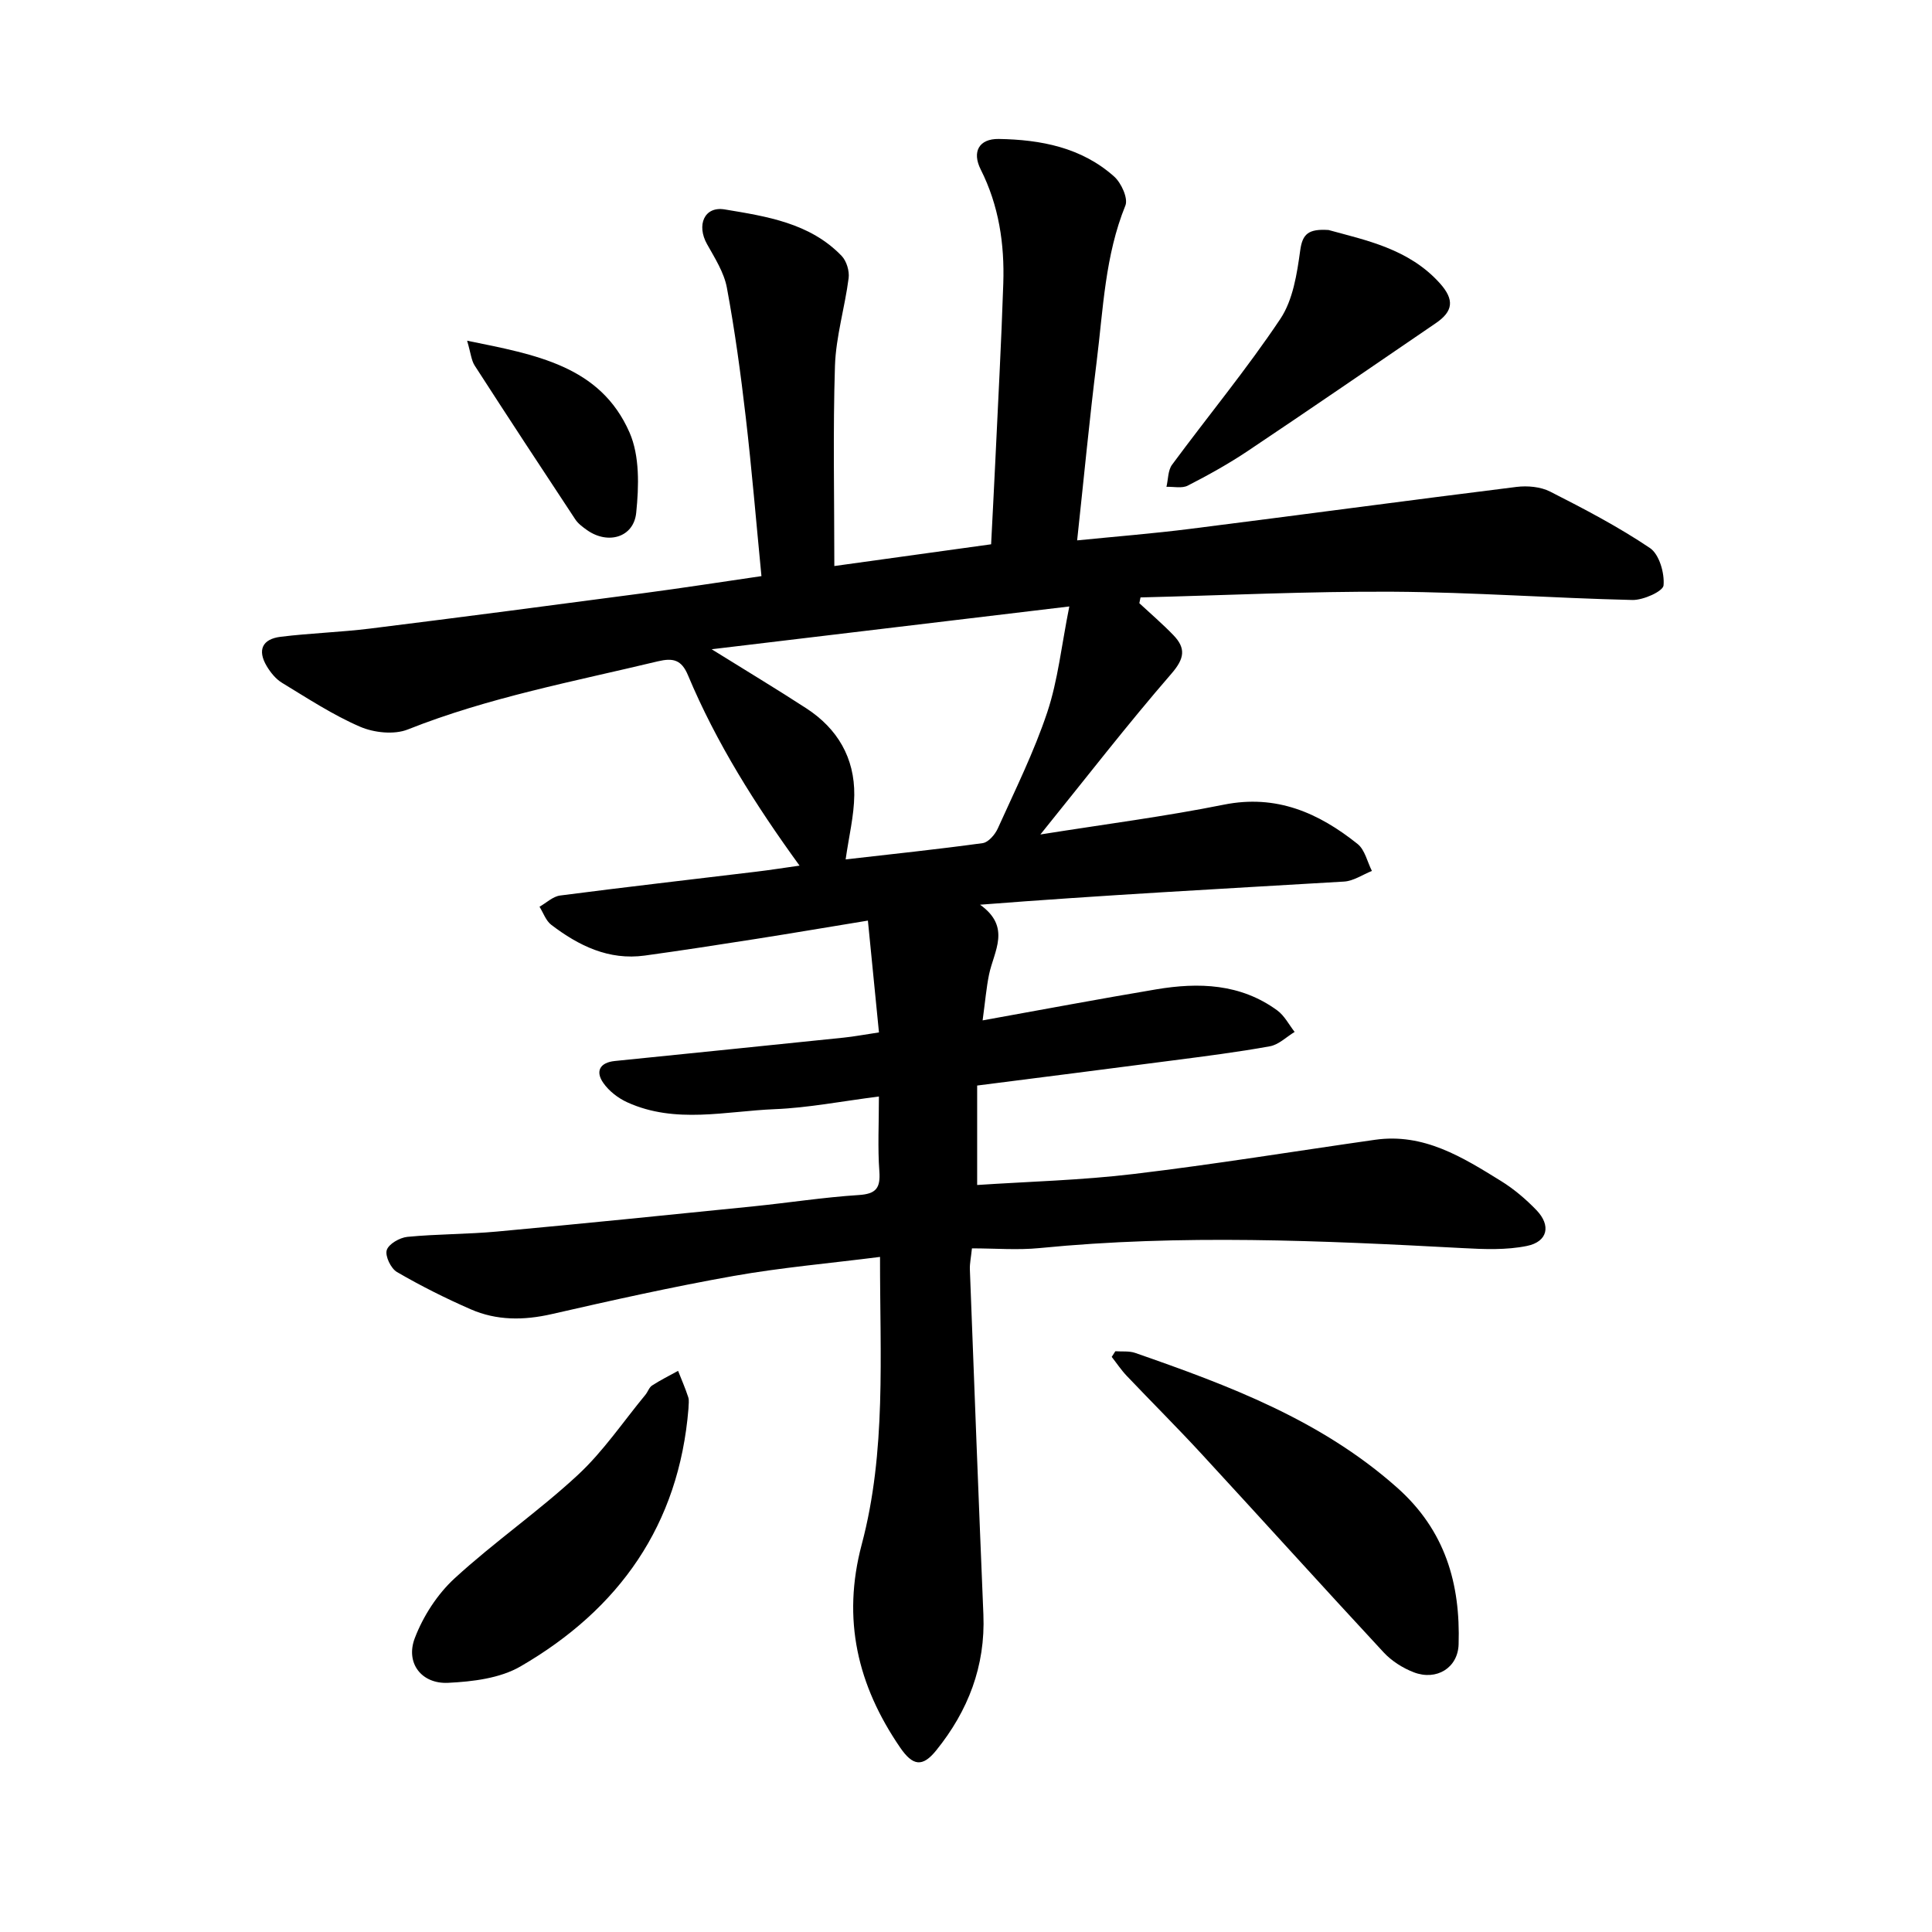 <svg enable-background="new 0 0 400 400" viewBox="0 0 400 400" xmlns="http://www.w3.org/2000/svg"><path d="m172.74 117.19c11.41-1.58 21.76-3.02 32.46-4.5.29-5.78.59-11.3.85-16.82.58-12.39 1.26-24.78 1.67-37.18.27-8.18-.91-16.13-4.67-23.59-1.86-3.69-.35-6.39 3.73-6.33 8.71.14 17.15 1.76 23.89 7.78 1.48 1.32 2.93 4.51 2.33 6-4.22 10.38-4.59 21.4-5.94 32.24-1.51 12.11-2.66 24.27-4.05 37.09 8.1-.81 15.8-1.42 23.45-2.39 22.51-2.84 45-5.88 67.52-8.68 2.27-.28 4.99-.04 6.98.98 7.05 3.58 14.1 7.27 20.64 11.67 1.93 1.3 3.05 5.19 2.82 7.74-.11 1.23-4.2 3.07-6.45 3.02-16.52-.38-33.02-1.61-49.54-1.71-17.43-.1-34.86.75-52.3 1.18-.08.4-.16.8-.24 1.2 2.36 2.19 4.81 4.29 7.04 6.6 2.63 2.73 2.33 4.84-.41 8-9.14 10.54-17.68 21.6-27.12 33.28 13.44-2.14 25.79-3.72 37.97-6.17 10.9-2.19 19.65 1.7 27.71 8.14 1.51 1.21 2 3.69 2.96 5.58-1.92.76-3.8 2.08-5.76 2.2-24.87 1.48-49.74 2.79-75.37 4.79 6.52 4.65 2.86 9.62 1.86 14.46-.56 2.73-.79 5.53-1.33 9.49 12.6-2.27 24.23-4.46 35.91-6.42 8.83-1.49 17.5-1.2 25.1 4.36 1.49 1.09 2.41 2.94 3.59 4.45-1.7 1.03-3.29 2.64-5.12 2.97-6.71 1.22-13.49 2.07-20.25 2.95-13.22 1.73-26.44 3.4-40.36 5.18v20.59c10.67-.71 21.61-.98 32.42-2.28 16.7-1.99 33.31-4.71 49.96-7.08 10.07-1.44 18.1 3.6 26.07 8.53 2.67 1.65 5.15 3.76 7.34 6.03 3.07 3.18 2.35 6.54-1.97 7.42-4.26.87-8.82.69-13.22.45-29.23-1.56-58.44-2.9-87.67-.01-4.54.45-9.17.06-14.01.06-.2 1.92-.47 3.14-.43 4.34.9 23.82 1.81 47.64 2.8 71.46.44 10.69-3.17 19.97-9.76 28.13-2.84 3.52-4.84 3.28-7.51-.63-8.76-12.82-12.05-26.46-7.92-42 5.12-19.25 3.76-39.06 3.79-59.53-10.53 1.34-20.49 2.2-30.29 3.94-12.63 2.24-25.17 5.04-37.68 7.9-5.79 1.32-11.39 1.36-16.78-1-5.22-2.28-10.34-4.85-15.26-7.71-1.26-.73-2.49-3.3-2.12-4.53.38-1.27 2.69-2.59 4.26-2.75 6.16-.6 12.39-.53 18.56-1.1 17.71-1.63 35.4-3.43 53.1-5.22 7.27-.74 14.5-1.87 21.79-2.34 3.62-.23 4.53-1.45 4.28-4.93-.36-4.87-.09-9.79-.09-15.47-7.79.99-14.63 2.34-21.52 2.62-10.2.41-20.6 3.1-30.54-1.4-1.91-.86-3.82-2.33-5-4.03-1.69-2.41-.71-4.22 2.37-4.54 15.8-1.61 31.6-3.2 47.4-4.84 2.17-.22 4.33-.64 7.3-1.08-.76-7.72-1.49-15.06-2.29-23.15-8.26 1.35-15.7 2.62-23.15 3.79-7.67 1.2-15.35 2.39-23.05 3.45-7.45 1.02-13.67-2.03-19.36-6.37-1.11-.85-1.64-2.47-2.43-3.74 1.41-.8 2.76-2.12 4.25-2.32 13.54-1.76 27.1-3.3 40.65-4.94 2.94-.35 5.87-.82 8.94-1.25-9.12-12.56-17.22-25.37-23.11-39.44-1.34-3.19-3.07-3.61-6.23-2.86-17.4 4.18-35.01 7.45-51.77 14.11-2.82 1.12-6.99.68-9.88-.57-5.65-2.44-10.87-5.88-16.16-9.09-1.29-.78-2.38-2.14-3.17-3.46-1.96-3.29-.95-5.6 2.88-6.07 6.15-.76 12.36-.94 18.51-1.7 18.89-2.35 37.76-4.83 56.63-7.33 8-1.06 15.99-2.3 24.41-3.53-1.09-11.18-1.99-22.06-3.25-32.9-1.04-8.98-2.26-17.95-3.91-26.83-.59-3.15-2.5-6.13-4.11-9.01-2.19-3.9-.61-7.89 3.67-7.18 8.65 1.44 17.65 2.8 24.21 9.63 1.01 1.06 1.63 3.12 1.44 4.59-.78 6.08-2.63 12.09-2.83 18.16-.43 13.51-.13 27.02-.13 41.45zm48.65 8.37c-25.35 3.03-49.15 5.88-74.05 8.86 7.33 4.56 13.54 8.29 19.61 12.24 6.45 4.19 10 10.26 9.92 17.96-.05 4.29-1.12 8.57-1.79 13.31 9.53-1.09 18.97-2.08 28.37-3.37 1.18-.16 2.56-1.77 3.13-3.03 3.59-7.96 7.5-15.83 10.25-24.08 2.21-6.64 2.93-13.76 4.56-21.89z"/><path d="m230.92 279.76c1.38.1 2.86-.09 4.12.35 19.37 6.74 38.45 13.88 54.21 27.88 9.98 8.86 13.13 19.9 12.74 32.46-.15 4.88-4.59 7.57-9.26 5.79-2.3-.88-4.61-2.35-6.27-4.14-12.64-13.62-25.09-27.42-37.69-41.08-5.06-5.49-10.36-10.76-15.5-16.17-1.14-1.2-2.07-2.61-3.1-3.92.26-.39.51-.78.75-1.17z"/><path d="m142.54 291.63c-1.96 24.09-14.34 41.54-34.77 53.38-4.25 2.47-9.9 3.15-14.97 3.4-5.52.28-8.88-4.08-6.93-9.23 1.73-4.55 4.67-9.11 8.24-12.39 8.16-7.5 17.38-13.86 25.51-21.4 5.28-4.89 9.39-11.03 14.01-16.62.5-.61.76-1.52 1.38-1.92 1.73-1.12 3.58-2.04 5.38-3.03.71 1.81 1.5 3.6 2.1 5.45.24.71.05 1.56.05 2.36z"/><path d="m275.06 47.62c7.6 2.1 16.6 3.85 23.04 11.02 3.07 3.42 2.77 5.81-.82 8.26-12.98 8.86-25.94 17.77-39 26.51-3.95 2.64-8.13 4.96-12.36 7.13-1.2.62-2.93.2-4.42.25.37-1.54.3-3.4 1.16-4.57 7.44-10.08 15.46-19.78 22.41-30.18 2.63-3.93 3.46-9.35 4.13-14.23.47-3.36 1.67-4.46 5.86-4.19z"/><path d="m96.71 70.54c14.2 2.89 27.57 5.18 33.63 19.01 2.12 4.85 1.94 11.13 1.38 16.61-.52 5.14-5.87 6.63-10.17 3.6-.9-.64-1.86-1.34-2.45-2.24-6.99-10.58-13.95-21.18-20.82-31.83-.71-1.1-.81-2.6-1.57-5.15z"/></svg>